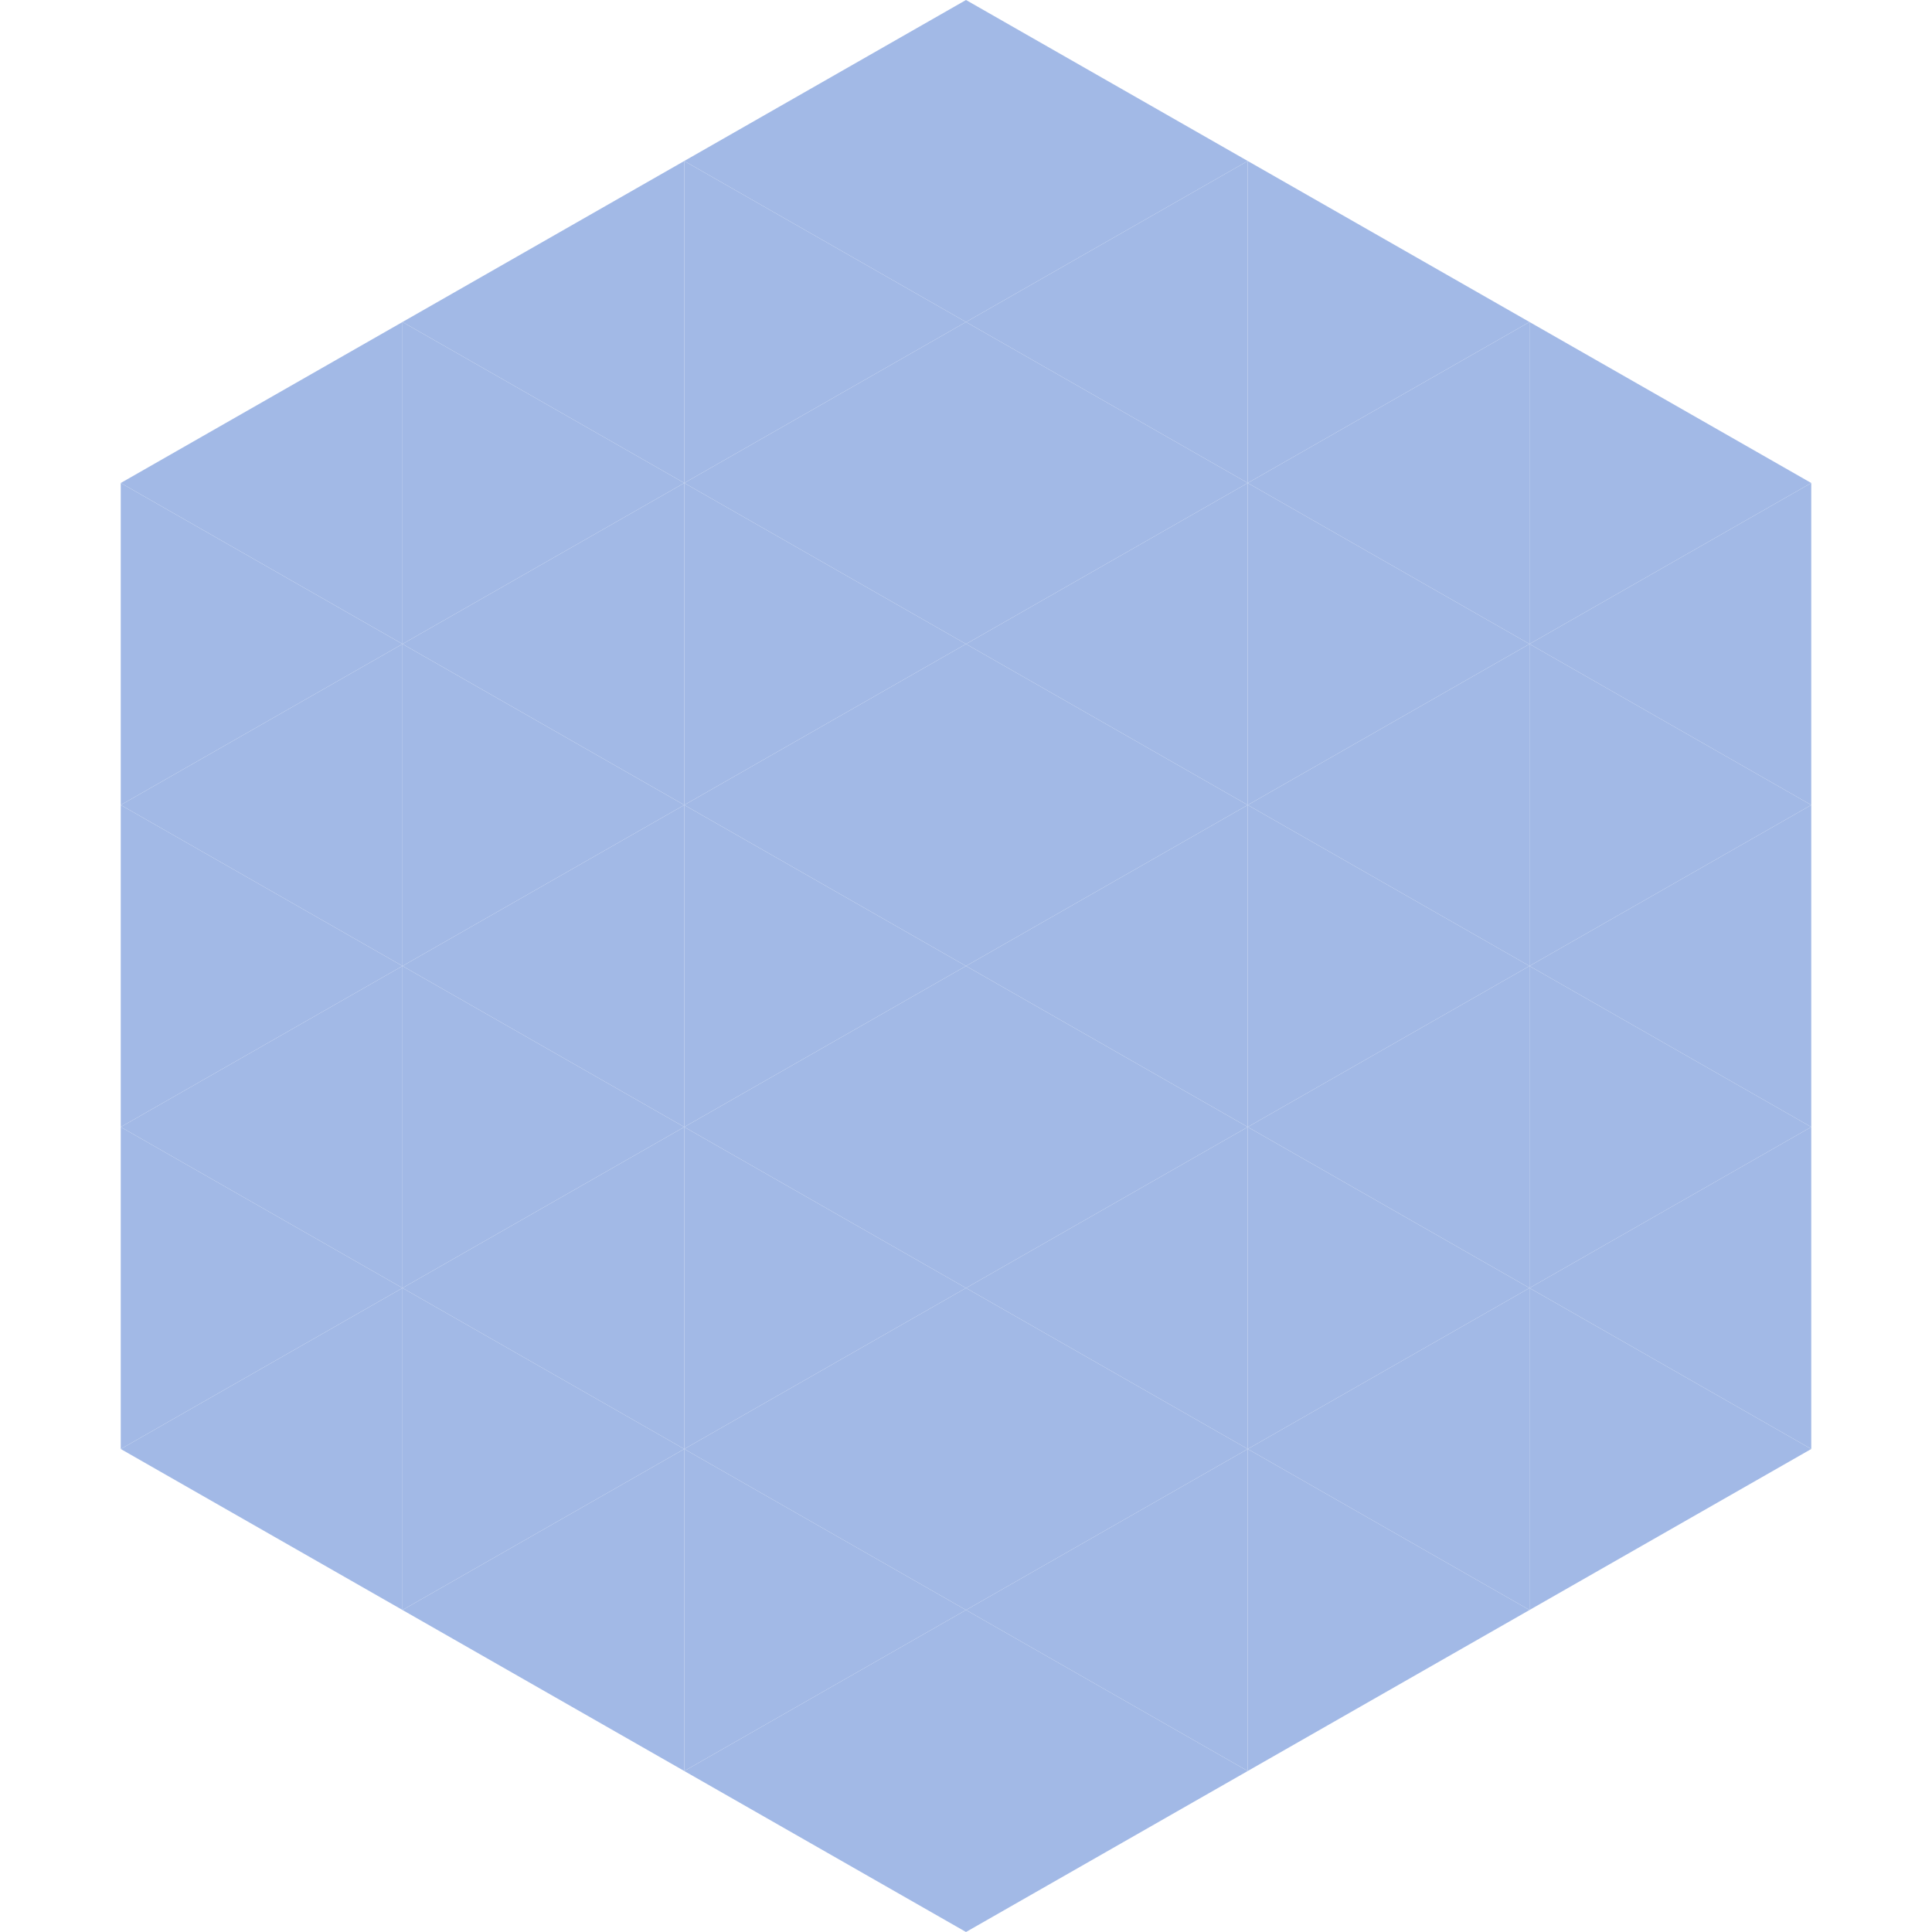 <?xml version="1.0"?>
<!-- Generated by SVGo -->
<svg width="240" height="240"
     xmlns="http://www.w3.org/2000/svg"
     xmlns:xlink="http://www.w3.org/1999/xlink">
<polygon points="50,40 15,60 50,80" style="fill:rgb(162,185,230)" />
<polygon points="190,40 225,60 190,80" style="fill:rgb(162,185,230)" />
<polygon points="15,60 50,80 15,100" style="fill:rgb(162,185,230)" />
<polygon points="225,60 190,80 225,100" style="fill:rgb(162,185,230)" />
<polygon points="50,80 15,100 50,120" style="fill:rgb(162,185,230)" />
<polygon points="190,80 225,100 190,120" style="fill:rgb(162,185,230)" />
<polygon points="15,100 50,120 15,140" style="fill:rgb(162,185,230)" />
<polygon points="225,100 190,120 225,140" style="fill:rgb(162,185,230)" />
<polygon points="50,120 15,140 50,160" style="fill:rgb(162,185,230)" />
<polygon points="190,120 225,140 190,160" style="fill:rgb(162,185,230)" />
<polygon points="15,140 50,160 15,180" style="fill:rgb(162,185,230)" />
<polygon points="225,140 190,160 225,180" style="fill:rgb(162,185,230)" />
<polygon points="50,160 15,180 50,200" style="fill:rgb(162,185,230)" />
<polygon points="190,160 225,180 190,200" style="fill:rgb(162,185,230)" />
<polygon points="15,180 50,200 15,220" style="fill:rgb(255,255,255); fill-opacity:0" />
<polygon points="225,180 190,200 225,220" style="fill:rgb(255,255,255); fill-opacity:0" />
<polygon points="50,0 85,20 50,40" style="fill:rgb(255,255,255); fill-opacity:0" />
<polygon points="190,0 155,20 190,40" style="fill:rgb(255,255,255); fill-opacity:0" />
<polygon points="85,20 50,40 85,60" style="fill:rgb(162,185,230)" />
<polygon points="155,20 190,40 155,60" style="fill:rgb(162,185,230)" />
<polygon points="50,40 85,60 50,80" style="fill:rgb(162,185,230)" />
<polygon points="190,40 155,60 190,80" style="fill:rgb(162,185,230)" />
<polygon points="85,60 50,80 85,100" style="fill:rgb(162,185,230)" />
<polygon points="155,60 190,80 155,100" style="fill:rgb(162,185,230)" />
<polygon points="50,80 85,100 50,120" style="fill:rgb(162,185,230)" />
<polygon points="190,80 155,100 190,120" style="fill:rgb(162,185,230)" />
<polygon points="85,100 50,120 85,140" style="fill:rgb(162,185,230)" />
<polygon points="155,100 190,120 155,140" style="fill:rgb(162,185,230)" />
<polygon points="50,120 85,140 50,160" style="fill:rgb(162,185,230)" />
<polygon points="190,120 155,140 190,160" style="fill:rgb(162,185,230)" />
<polygon points="85,140 50,160 85,180" style="fill:rgb(162,185,230)" />
<polygon points="155,140 190,160 155,180" style="fill:rgb(162,185,230)" />
<polygon points="50,160 85,180 50,200" style="fill:rgb(162,185,230)" />
<polygon points="190,160 155,180 190,200" style="fill:rgb(162,185,230)" />
<polygon points="85,180 50,200 85,220" style="fill:rgb(162,185,230)" />
<polygon points="155,180 190,200 155,220" style="fill:rgb(162,185,230)" />
<polygon points="120,0 85,20 120,40" style="fill:rgb(162,185,230)" />
<polygon points="120,0 155,20 120,40" style="fill:rgb(162,185,230)" />
<polygon points="85,20 120,40 85,60" style="fill:rgb(162,185,230)" />
<polygon points="155,20 120,40 155,60" style="fill:rgb(162,185,230)" />
<polygon points="120,40 85,60 120,80" style="fill:rgb(162,185,230)" />
<polygon points="120,40 155,60 120,80" style="fill:rgb(162,185,230)" />
<polygon points="85,60 120,80 85,100" style="fill:rgb(162,185,230)" />
<polygon points="155,60 120,80 155,100" style="fill:rgb(162,185,230)" />
<polygon points="120,80 85,100 120,120" style="fill:rgb(162,185,230)" />
<polygon points="120,80 155,100 120,120" style="fill:rgb(162,185,230)" />
<polygon points="85,100 120,120 85,140" style="fill:rgb(162,185,230)" />
<polygon points="155,100 120,120 155,140" style="fill:rgb(162,185,230)" />
<polygon points="120,120 85,140 120,160" style="fill:rgb(162,185,230)" />
<polygon points="120,120 155,140 120,160" style="fill:rgb(162,185,230)" />
<polygon points="85,140 120,160 85,180" style="fill:rgb(162,185,230)" />
<polygon points="155,140 120,160 155,180" style="fill:rgb(162,185,230)" />
<polygon points="120,160 85,180 120,200" style="fill:rgb(162,185,230)" />
<polygon points="120,160 155,180 120,200" style="fill:rgb(162,185,230)" />
<polygon points="85,180 120,200 85,220" style="fill:rgb(162,185,230)" />
<polygon points="155,180 120,200 155,220" style="fill:rgb(162,185,230)" />
<polygon points="120,200 85,220 120,240" style="fill:rgb(162,185,230)" />
<polygon points="120,200 155,220 120,240" style="fill:rgb(162,185,230)" />
<polygon points="85,220 120,240 85,260" style="fill:rgb(255,255,255); fill-opacity:0" />
<polygon points="155,220 120,240 155,260" style="fill:rgb(255,255,255); fill-opacity:0" />
</svg>
